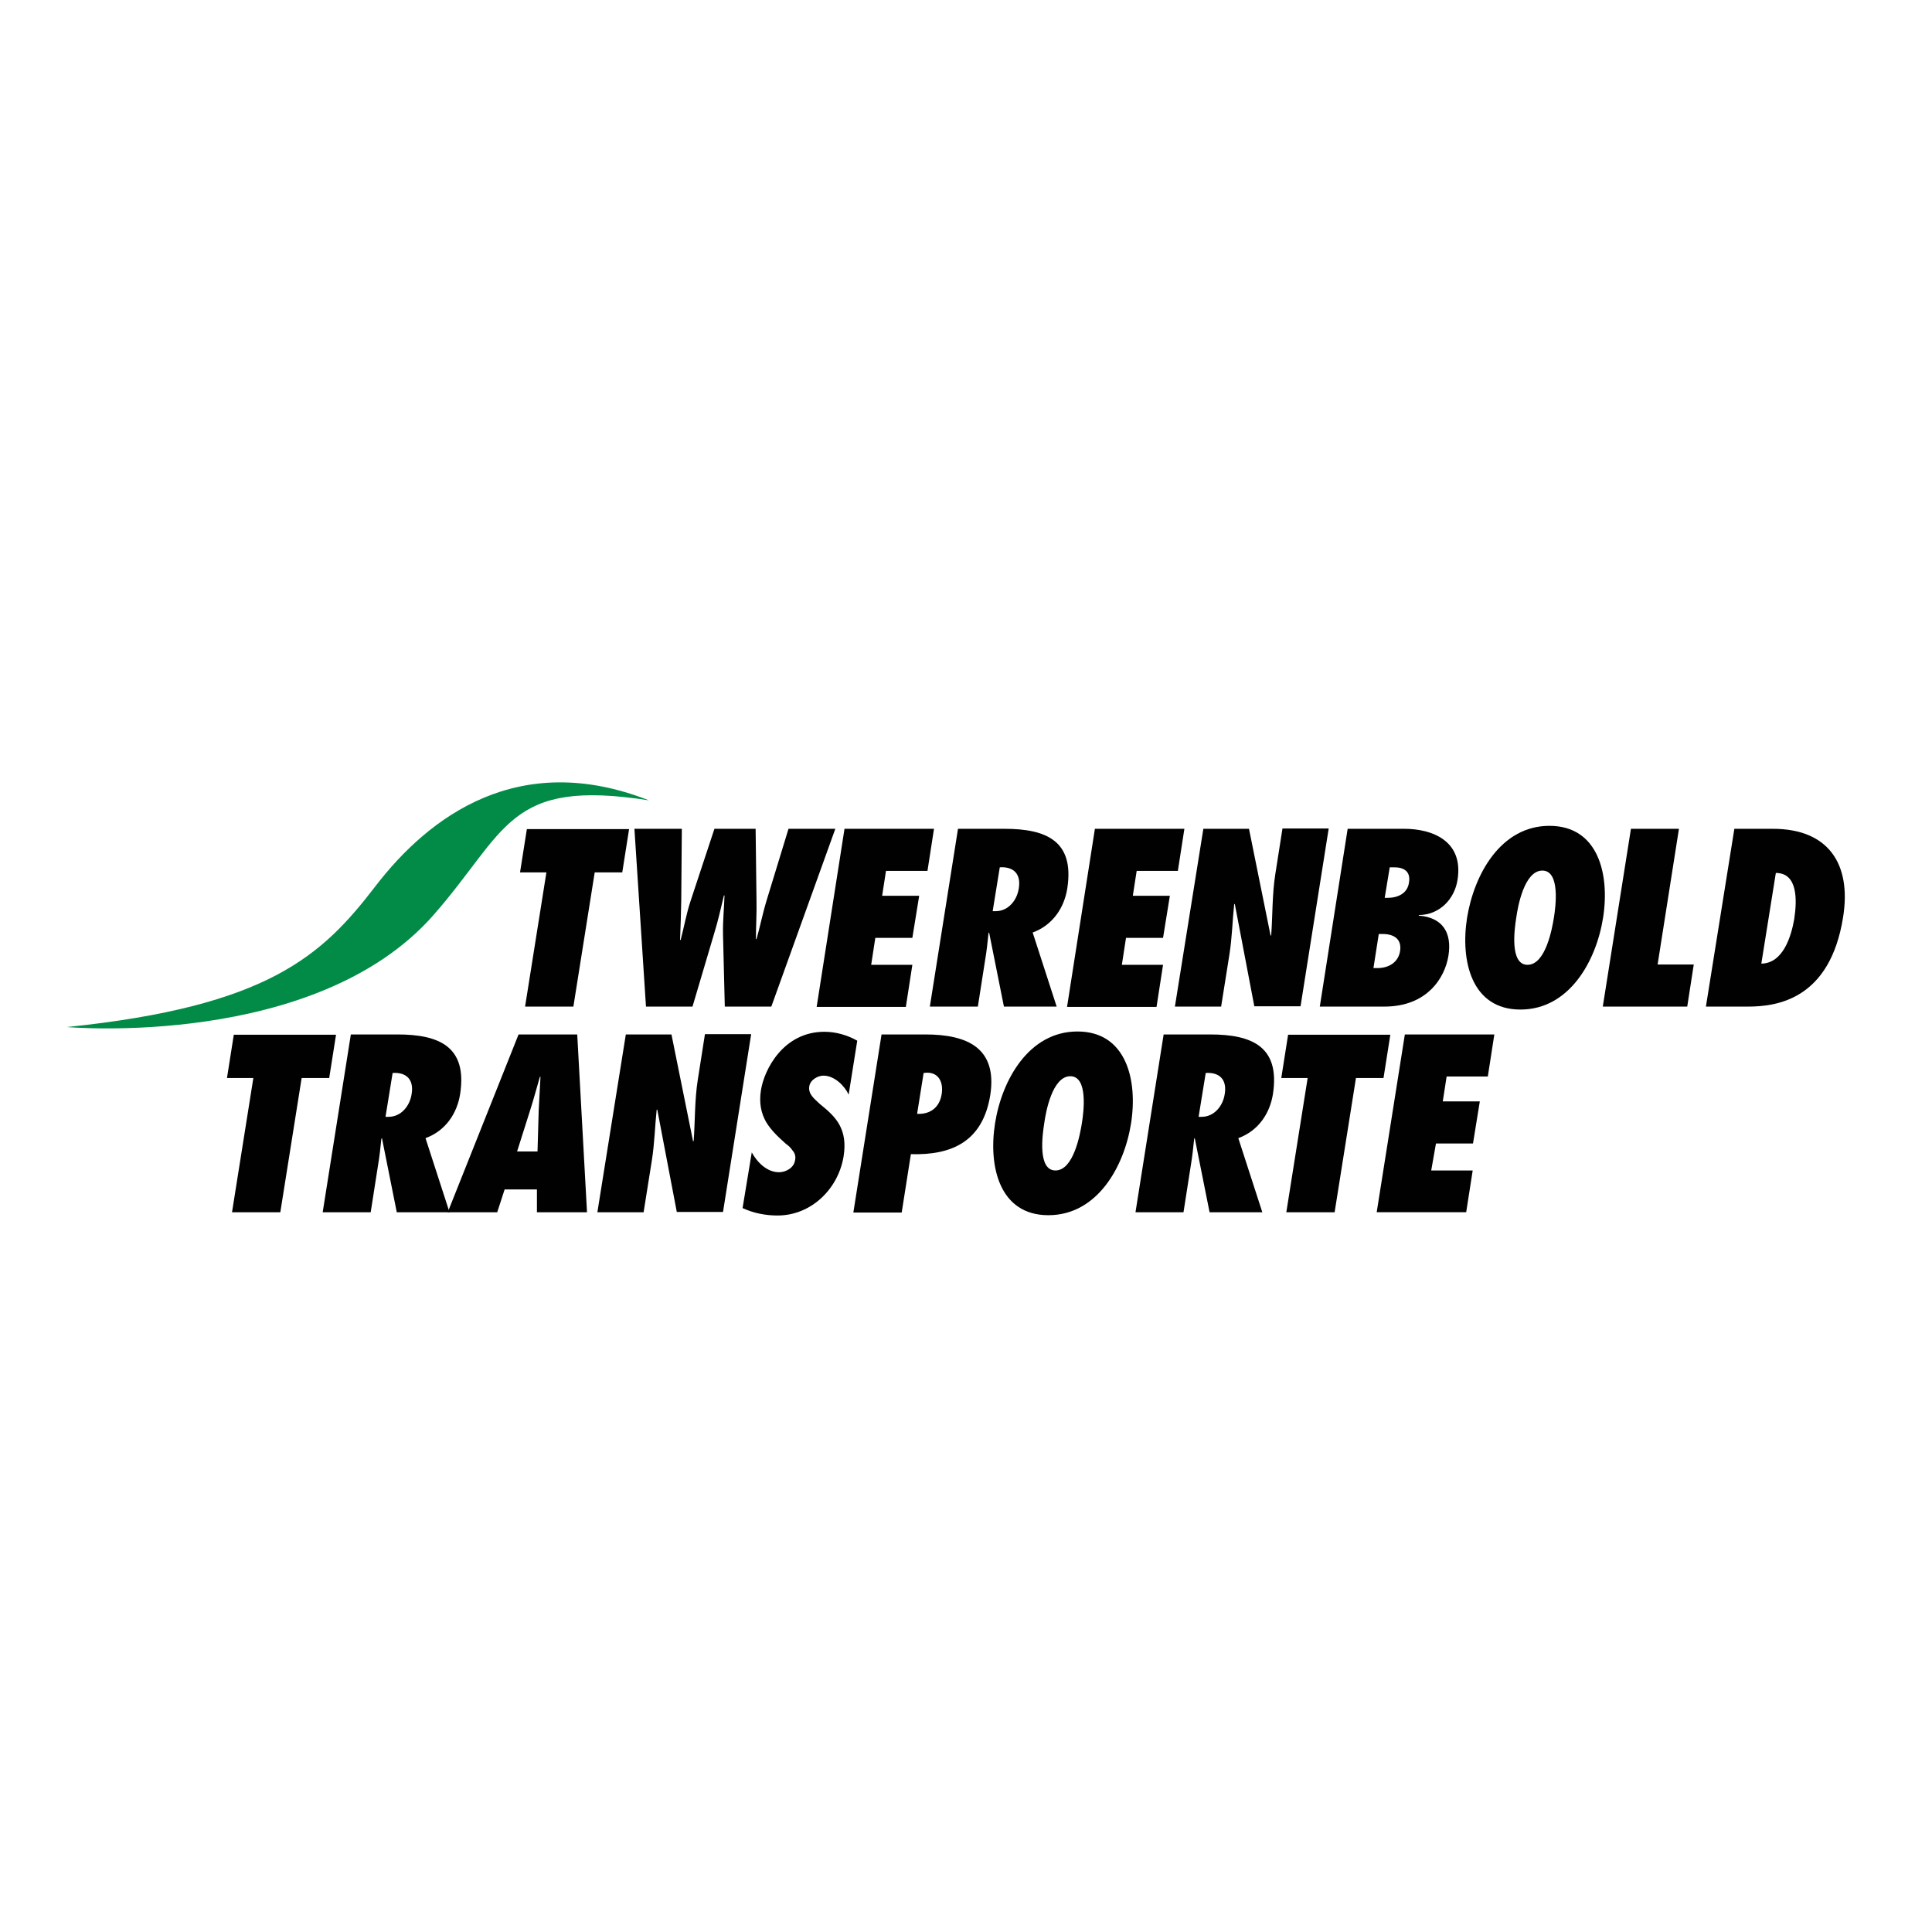 <?xml version="1.0" encoding="UTF-8"?> <svg xmlns="http://www.w3.org/2000/svg" xmlns:xlink="http://www.w3.org/1999/xlink" version="1.1" id="layer" x="0px" y="0px" viewBox="0 0 652 652" style="enable-background:new 0 0 652 652;" xml:space="preserve"> <style type="text/css"> .st0{fill:#010101;} .st1{fill:#028B47;} </style> <g id="Ebene_2"> <g id="Ebene_1-2"> <path class="st0" d="M177.2,339.7l7.2-45.3h-8.9l2.3-14.6h34.5l-2.3,14.6h-9.3l-7.2,45.3L177.2,339.7z"></path> <path class="st0" d="M244.6,339.7l-0.6-24.3c-0.1-4.9,0.4-9.1,0.5-13.2h-0.2c-1,4.1-1.9,8.4-3.4,13.2l-7.2,24.3h-15.7l-3.9-60h16 l-0.2,24.2c-0.1,4.5-0.2,8.8-0.4,13.3h0.2c1.2-4.5,1.9-8.8,3.4-13.3l8-24.2h13.9l0.3,24.2c0.1,4.4-0.2,8.7-0.2,13h0.2 c1.1-3.7,2-8.4,3.4-13l7.4-24.2h15.8l-21.6,60H244.6z"></path> <path class="st0" d="M285,279.7h30.2l-2.2,14.2H299l-1.3,8.4h12.5l-2.3,14.2h-12.5l-1.4,9.1h13.9l-2.2,14.2h-30.1L285,279.7z"></path> <path class="st0" d="M338.8,339.7l-5-25l-0.2,0.2c-0.3,2.9-0.6,5.9-1.1,8.8l-2.5,16h-16.2l9.5-60h15.7c14.1,0,23.6,4.1,21.2,20 c-1,6.6-4.9,12.5-11.7,15l8.1,25H338.8z M336,307.5c4.3,0,7.2-3.7,7.8-7.6c0.9-5.2-2-7.5-6.4-7.2l-2.4,14.8L336,307.5z"></path> <path class="st0" d="M369.5,279.7h30.2l-2.2,14.2h-13.9l-1.3,8.4h12.5l-2.3,14.2H380l-1.4,9.1h13.9l-2.2,14.2h-30.2L369.5,279.7z"></path> <path class="st0" d="M406.1,279.7h15.4l7.3,36.1l0.2-0.2c0.5-6.9,0.3-13.8,1.4-20.7l2.4-15.3h15.6l-9.5,60h-15.6l-6.6-34.6 l-0.2,0.2c-0.6,5.7-0.7,11.2-1.6,16.9l-2.8,17.6h-15.6L406.1,279.7z"></path> <path class="st0" d="M454.8,279.7h19.1c9.5,0,20,4.1,18,17.1c-1,6.8-6.3,12-13.1,12v0.2c7.9,0.6,11.3,5.6,10,13.6 c-1.2,7.4-7.2,17.1-21.6,17.1h-21.8L454.8,279.7z M464.9,326.7c3.6,0,7-1.8,7.6-5.8s-2.1-5.7-5.9-5.7h-1.3l-1.8,11.5H464.9z M468.3,303c3.3,0,6.7-1.4,7.2-5.2c0.6-3.6-1.6-5.1-4.9-5.1H469l-1.7,10.3L468.3,303z"></path> <path class="st0" d="M522.9,278.7c16.5,0,20.4,16.4,18.1,31c-2.3,14.6-11.4,31-27.9,31c-16.5,0-20.3-16.4-18-31 C497.5,295,506.5,278.7,522.9,278.7z M515.5,325.6c6.1,0,8.3-12.2,8.9-15.9c0.6-3.7,2.2-15.9-3.9-15.9c-6.1,0-8.3,12.2-8.8,15.9 C511.1,313.4,509.4,325.6,515.5,325.6z"></path> <path class="st0" d="M540.9,339.7l9.5-60h16.2l-7.2,45.8h12.2l-2.2,14.2L540.9,339.7z"></path> <path class="st0" d="M585.3,279.7h13c18.5,0,26.6,11.6,23.7,29.8c-4.4,27.7-22.2,30.2-32.1,30.2h-14.2L585.3,279.7z M594.4,325.2 c7.4-0.1,10.1-9.3,11.1-15c1-6.5,1.2-15.6-6.2-15.6L594.4,325.2z"></path> <path class="st0" d="M78.3,409.1l7.2-45.3h-8.9l2.3-14.6h34.5l-2.3,14.6h-9.3l-7.2,45.3H78.3z"></path> <path class="st0" d="M133.9,409.1l-5-25l-0.2,0.2c-0.3,2.9-0.6,5.9-1.1,8.8l-2.5,16h-16.2l9.5-60h15.7c14.1,0,23.6,4.1,21.2,20 c-1,6.6-4.9,12.5-11.7,15l8.1,25H133.9z M131.1,376.9c4.3,0,7.2-3.7,7.8-7.6c0.9-5.2-2-7.5-6.4-7.2l-2.4,14.8L131.1,376.9z"></path> <path class="st0" d="M181.2,409.1v-7.7h-10.9l-2.5,7.7h-16.7l23.9-60h19.8l3.3,60H181.2z M181.4,388.6l0.4-13.9 c0.2-3.7,0.4-7.6,0.6-11.3h-0.2c-1.1,3.7-2.1,7.6-3.3,11.3l-4.4,13.9H181.4z"></path> <path class="st0" d="M211.2,349.1h15.4l7.3,36.1l0.2-0.2c0.5-6.9,0.3-13.8,1.4-20.7l2.4-15.3h15.6l-9.5,60h-15.6l-6.6-34.6 l-0.2,0.2c-0.6,5.7-0.7,11.2-1.6,16.9l-2.8,17.6h-15.6L211.2,349.1z"></path> <path class="st0" d="M253.7,388.9c1.8,3.3,5.1,6.7,9.2,6.7c2.2,0,5-1.4,5.4-4c0.3-1.2,0-2.4-0.8-3.3c-0.6-0.9-1.4-1.7-2.3-2.3 c-2.8-2.5-5.2-4.8-6.8-7.6c-1.5-2.8-2.3-6.1-1.6-10.5c1.1-7,7.6-19.7,21.4-19.7c3.9,0,7.7,1.1,11.1,3l-2.9,18.2 c-1.4-3-4.8-6.4-8.5-6.4c-1.9,0-4.5,1.4-4.8,3.7c-0.2,1.3,0.3,2.4,1,3.3s1.8,1.8,2.5,2.5c3,2.4,5.4,4.6,6.8,7.3 c1.4,2.7,2,5.9,1.3,10.4c-1.8,11.1-11,20-22.3,20c-4.1,0-8.1-0.8-11.8-2.5L253.7,388.9z"></path> <path class="st0" d="M288,409.1l9.5-60h14.8c14.2,0,24.3,4.6,21.9,20.4c-2.5,15.6-12.8,20.4-26.8,20l-3.1,19.7H288z M312.9,362 l-1.2,0.1l-2.2,13.8c4.5,0.2,7.6-2.2,8.3-6.7C318.4,365.4,316.9,362,312.9,362L312.9,362z"></path> <path class="st0" d="M363.6,348.1c16.5,0,20.4,16.4,18.1,31c-2.3,14.6-11.4,31-27.9,31s-20.3-16.4-18-31S347.2,348.1,363.6,348.1z M356.2,395c6.1,0,8.3-12.2,8.9-15.9c0.6-3.7,2.2-15.9-3.9-15.9s-8.3,12.2-8.8,15.9C351.8,382.9,350.1,395,356.2,395z"></path> <path class="st0" d="M408.2,409.1l-5-25l-0.2,0.2c-0.3,2.9-0.6,5.9-1.1,8.8l-2.5,16h-16.2l9.5-60h15.7c14.1,0,23.6,4.1,21.2,20 c-1,6.6-4.9,12.5-11.7,15l8.1,25L408.2,409.1z M405.5,376.9c4.3,0,7.2-3.7,7.8-7.6c0.9-5.2-2-7.5-6.4-7.2l-2.4,14.8L405.5,376.9z"></path> <path class="st0" d="M434.1,409.1l7.2-45.3h-8.9l2.3-14.6h34.5l-2.3,14.6h-9.3l-7.2,45.3H434.1z"></path> <path class="st0" d="M474.1,349.1h30.2l-2.2,14.2h-13.9l-1.3,8.4h12.5l-2.3,14.2h-12.5L483,395H497l-2.2,14.1h-30.2L474.1,349.1z"></path> <path class="st1" d="M22.6,346.6c68-7,86.1-24.1,104-47.4c18.3-23.9,48.6-46.3,92.4-29.1c-47.8-7.5-47.7,10.2-72.7,38.7 C106.5,354.1,22.6,346.6,22.6,346.6z"></path> </g> </g> </svg> 